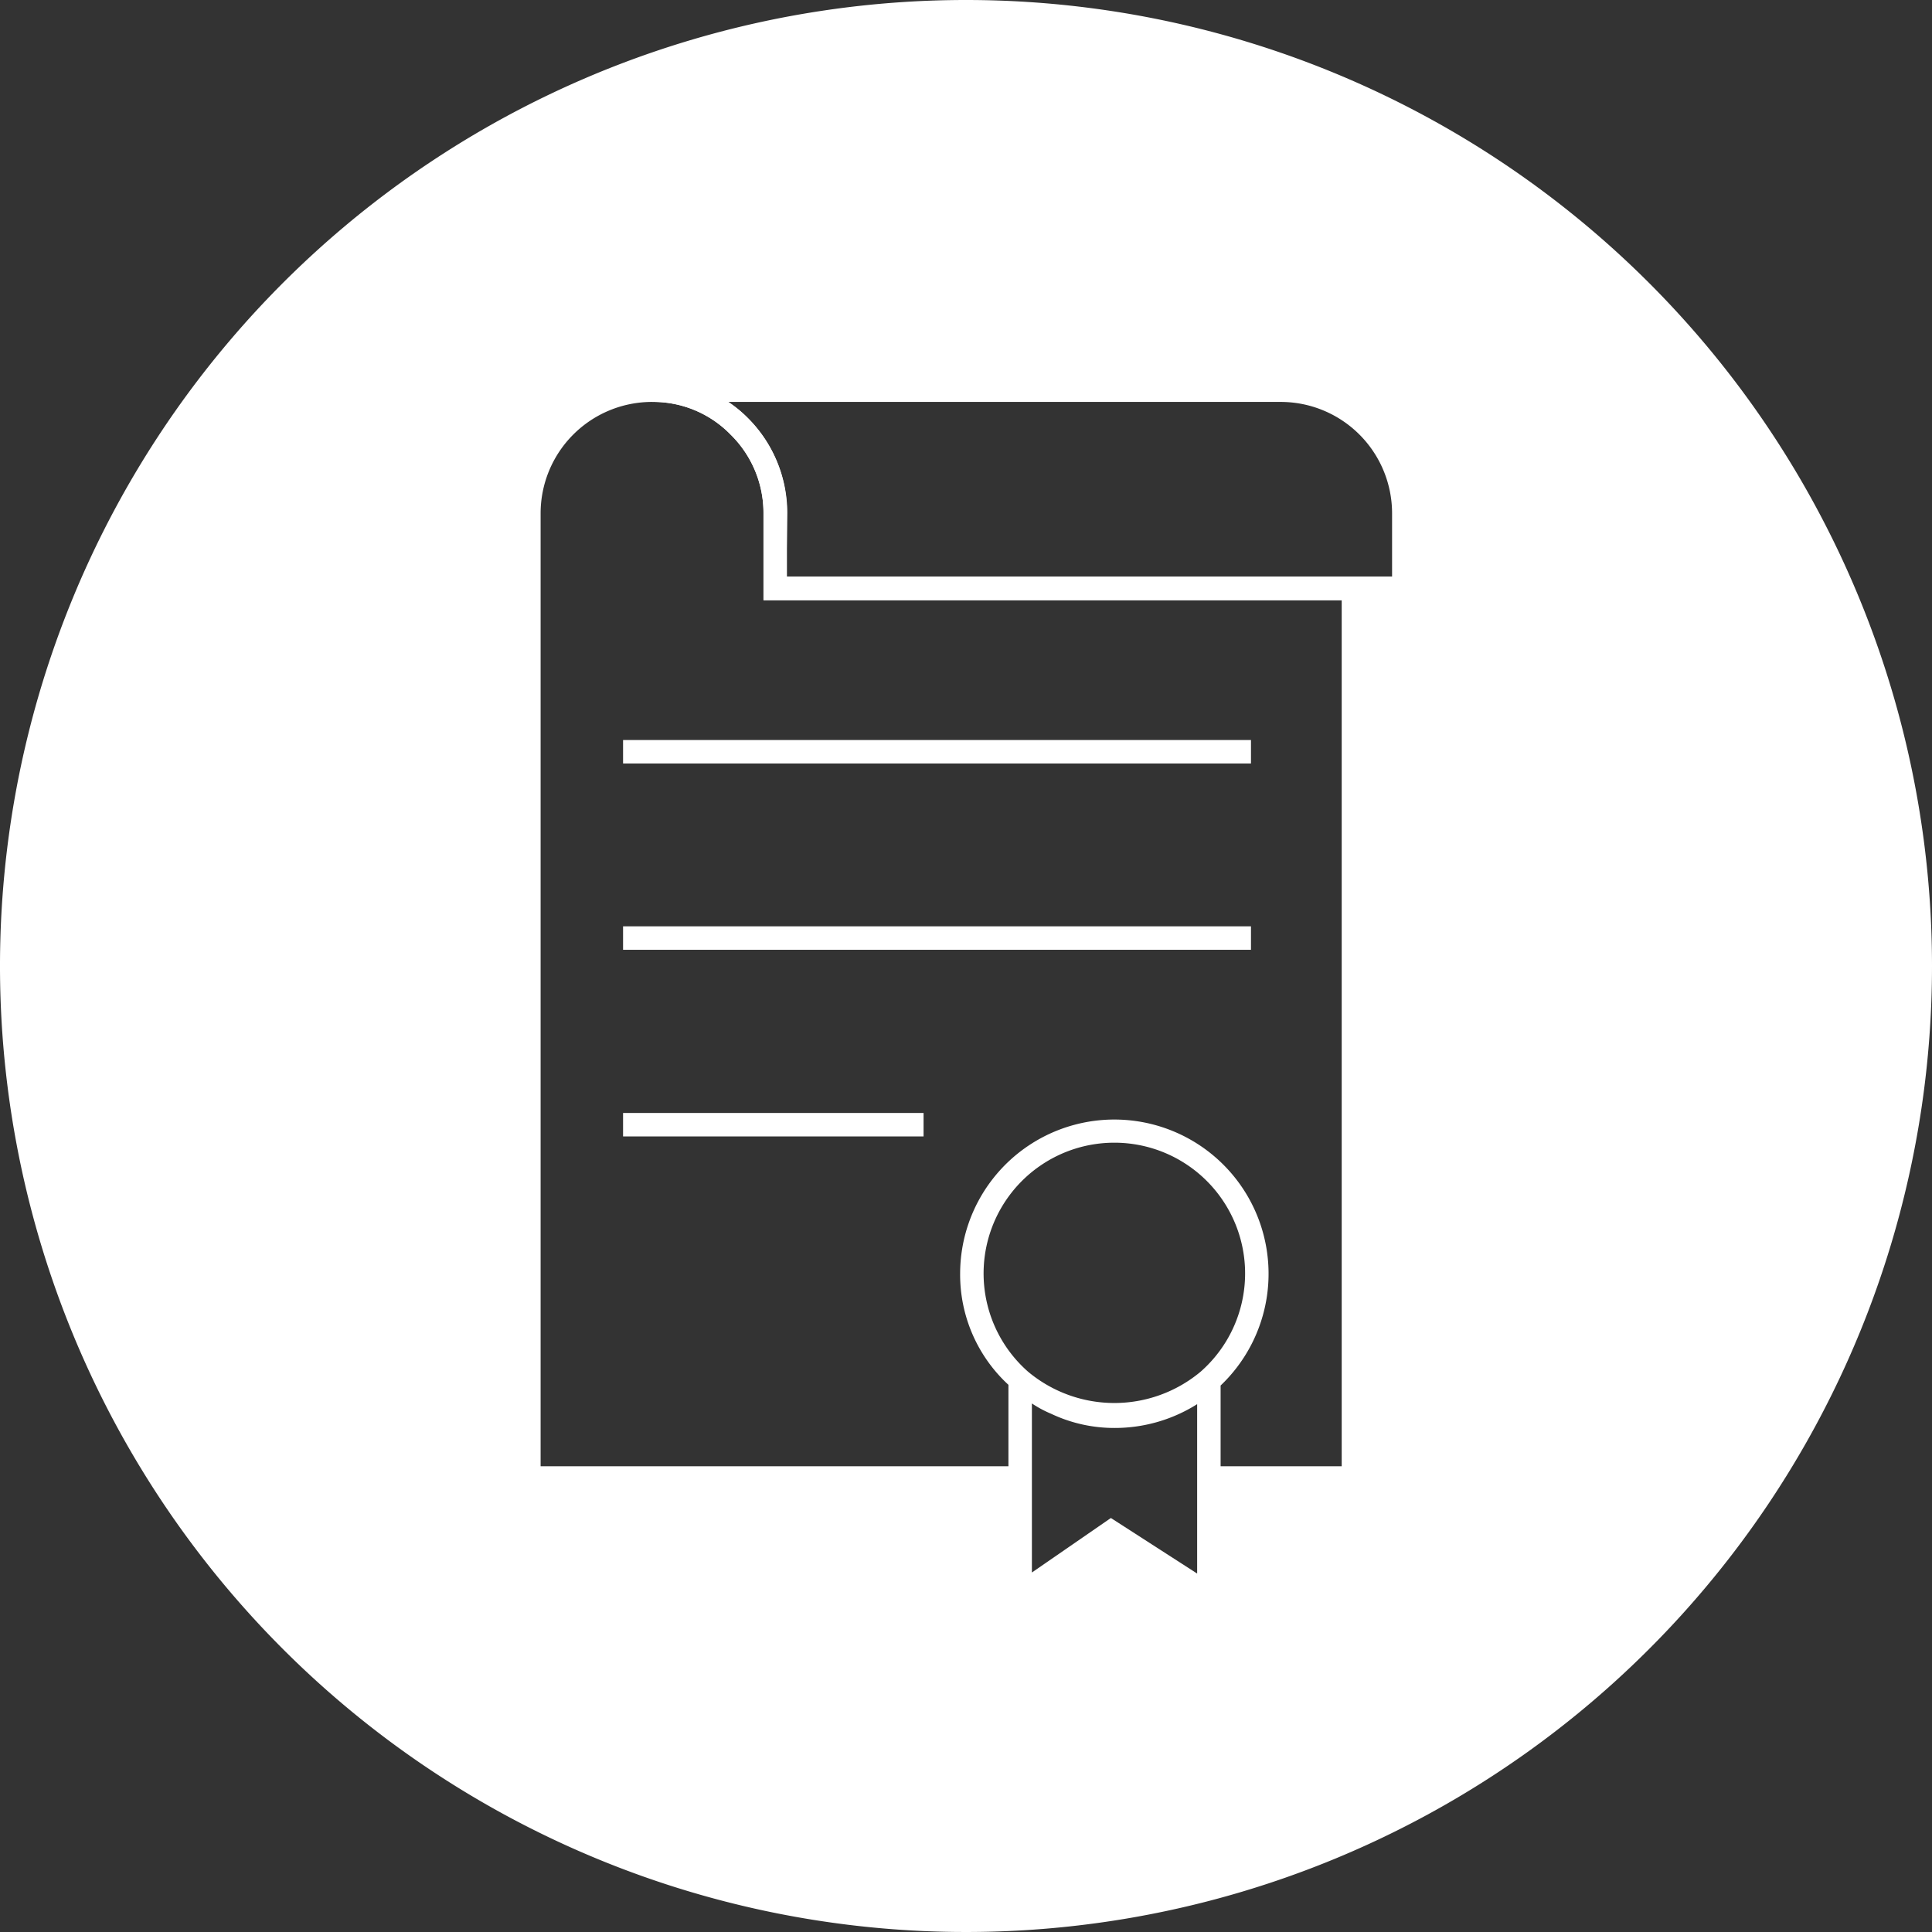 <svg id="Layer_1" data-name="Layer 1" xmlns="http://www.w3.org/2000/svg" viewBox="0 0 56 56"><rect x="0" y="0" width="56" height="56" fill="#333333" stroke="none"/><defs><style>.cls-1{fill:#fff;}</style></defs><title>feature-ico-freehold</title><path class="cls-1" d="M41,17.39H22.13V14.88a3.17,3.17,0,0,0-.95-2.28,3.13,3.13,0,0,0-2.28-.95V11H37.11A3.89,3.89,0,0,1,41,14.88Zm-18.21-.68H40.35V14.88a3.23,3.23,0,0,0-3.24-3.23h-16a3.51,3.51,0,0,1,.56.46,3.89,3.89,0,0,1,1.15,2.77Z"/><path class="cls-1" d="M28,0A28,28,0,1,0,56,28,28,28,0,0,0,28,0M34.7,45.61,32.2,44l-2.29,1.58v-4.9a3.32,3.32,0,0,0,.56.3,4.27,4.27,0,0,0,1.84.41,4.47,4.47,0,0,0,2.39-.69Zm-4.9-5.85a3.79,3.79,0,1,1,5,0,3.9,3.9,0,0,1-5,0m9.09,2.74H35.38V40.16a4.47,4.47,0,1,0-7.55-3.24,4.34,4.34,0,0,0,1.4,3.22V42.5H15.67V14.88a3.23,3.23,0,0,1,3.23-3.23,3.13,3.13,0,0,1,2.28.95,3.19,3.19,0,0,1,.95,2.28V17.4H38.89Zm1.8-25.44-1.12-.34H22.81V14.88a3.86,3.86,0,0,0-2.32-3.57H37.12a3.5,3.5,0,0,1,2.52,1,3.54,3.54,0,0,1,1,2.52Z"/><rect class="cls-1" x="18.06" y="21.45" width="18.2" height="0.68"/><rect class="cls-1" x="18.06" y="26.85" width="18.2" height="0.68"/><rect class="cls-1" x="18.06" y="32.26" width="8.71" height="0.68"/></svg>